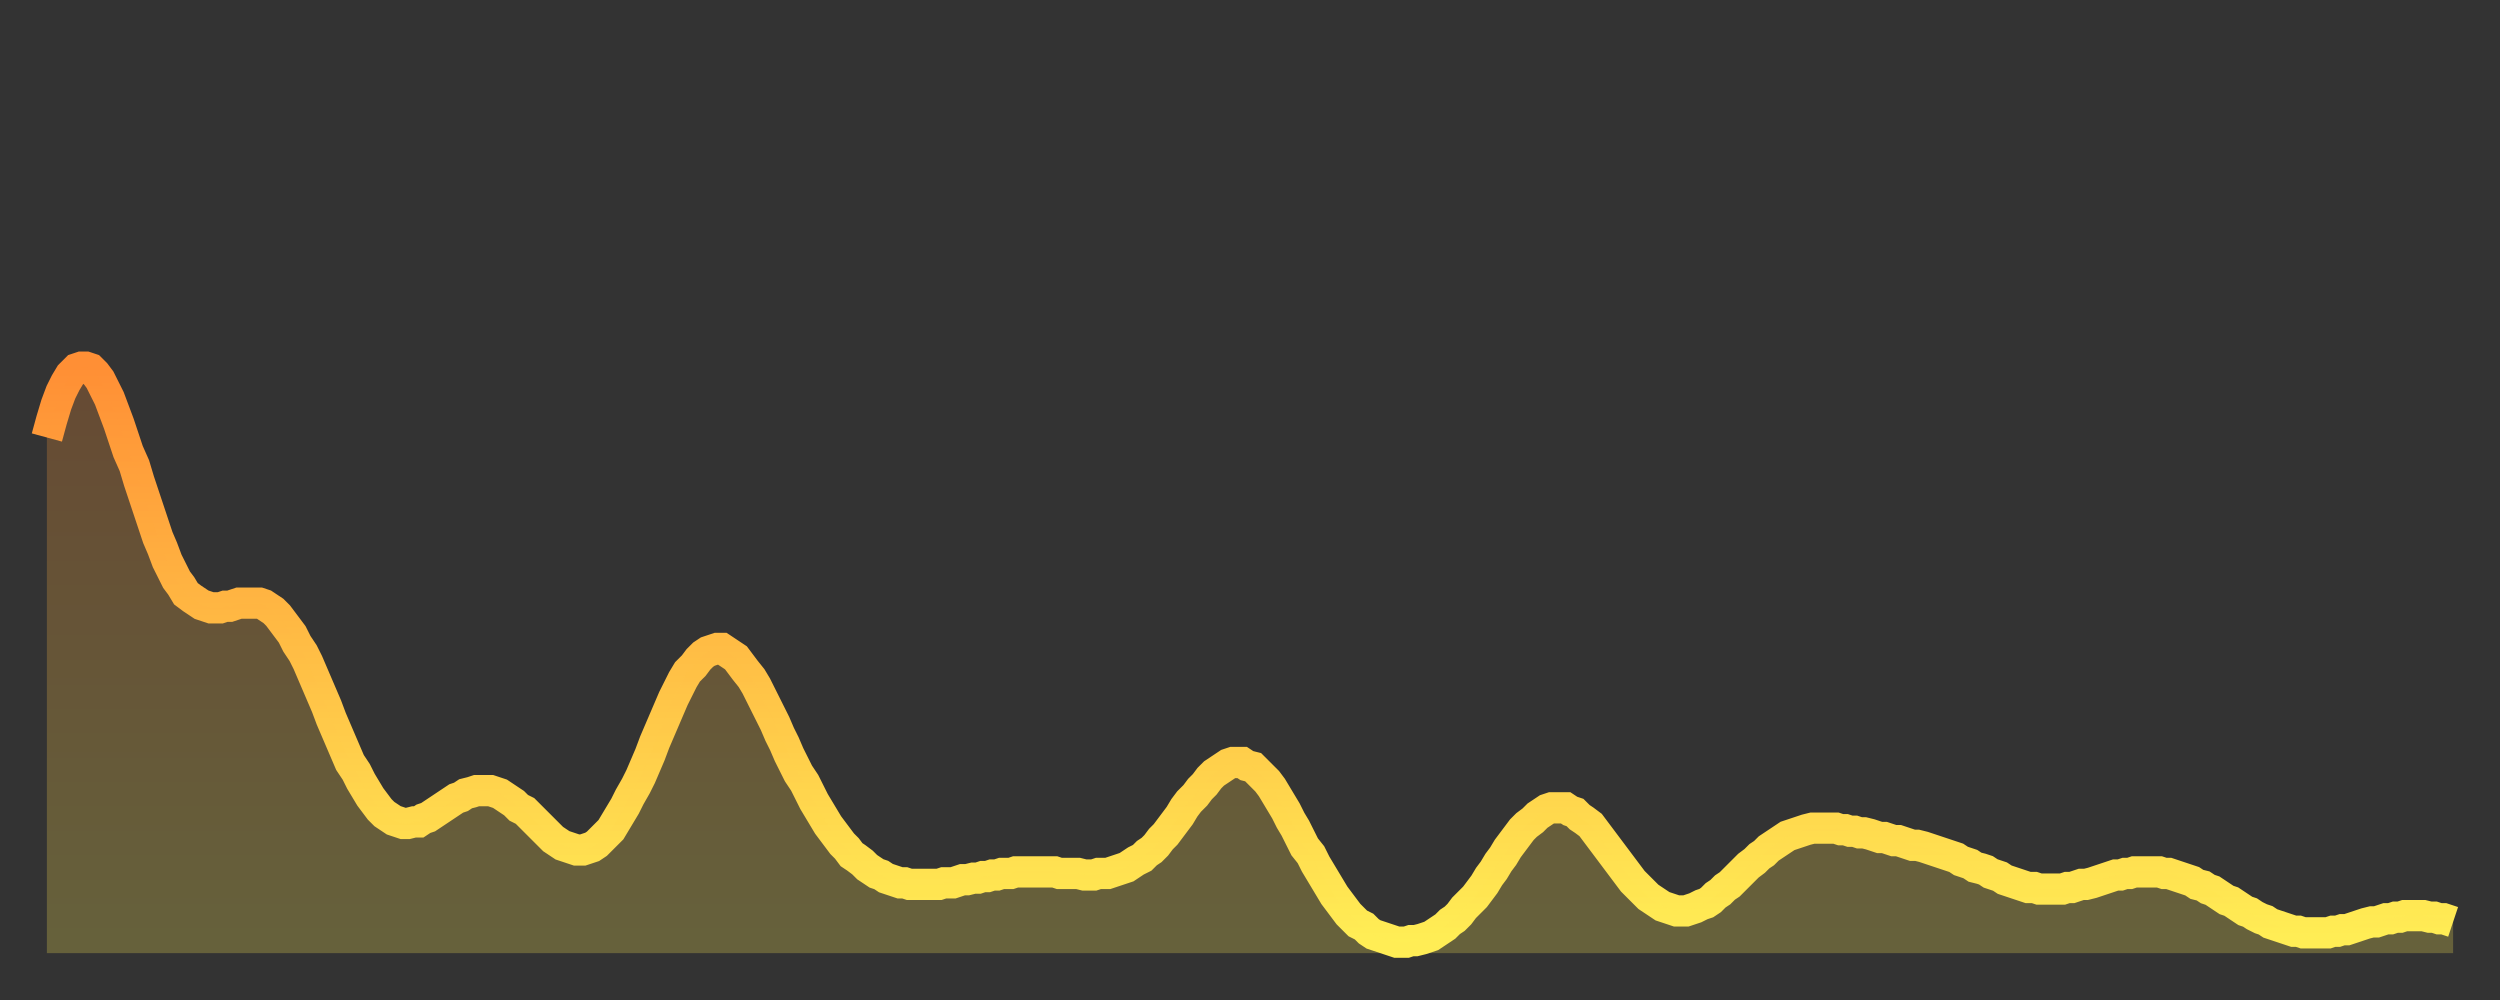 <?xml version="1.0" encoding="utf-8" ?>
<svg baseProfile="full" height="64" version="1.1" width="160" xmlns="http://www.w3.org/2000/svg" xmlns:ev="http://www.w3.org/2001/xml-events" xmlns:xlink="http://www.w3.org/1999/xlink"><rect width="100%" height="100%" fill="#333333" stroke="none"/><defs><linearGradient id="id362500" x1="0" x2="0" y1="0" y2="1"><stop offset="0%" stop-color="#ff8f35" /><stop offset="50%" stop-color="#ffbe45" /><stop offset="100%" stop-color="#ffee55" /></linearGradient></defs><g transform="translate(3,3)"><g><path d="M 0.0 25.0 L 0.3 23.9 0.6 22.9 0.9 22.1 1.2 21.5 1.5 21.0 1.9 20.6 2.2 20.5 2.5 20.5 2.8 20.6 3.1 20.9 3.4 21.3 3.7 21.9 4.0 22.5 4.3 23.3 4.6 24.1 4.9 25.0 5.2 25.9 5.6 26.8 5.9 27.8 6.2 28.7 6.5 29.6 6.8 30.5 7.1 31.4 7.4 32.1 7.7 32.9 8.0 33.5 8.3 34.1 8.6 34.5 8.9 35.0 9.3 35.3 9.6 35.5 9.9 35.7 10.2 35.8 10.5 35.9 10.8 35.9 11.1 35.9 11.4 35.8 11.7 35.8 12.0 35.7 12.3 35.6 12.7 35.6 13.0 35.6 13.3 35.6 13.6 35.6 13.9 35.7 14.2 35.9 14.5 36.1 14.8 36.4 15.1 36.8 15.4 37.2 15.7 37.6 16.0 38.2 16.4 38.8 16.7 39.4 17.0 40.1 17.3 40.8 17.6 41.5 17.9 42.2 18.2 43.0 18.5 43.7 18.8 44.4 19.1 45.1 19.4 45.8 19.8 46.4 20.1 47.0 20.4 47.5 20.7 48.0 21.0 48.4 21.3 48.8 21.6 49.1 21.9 49.3 22.2 49.5 22.5 49.6 22.8 49.7 23.1 49.7 23.5 49.6 23.8 49.6 24.1 49.4 24.4 49.3 24.7 49.1 25.0 48.9 25.3 48.7 25.6 48.5 25.9 48.3 26.2 48.1 26.5 48.0 26.8 47.8 27.2 47.7 27.5 47.6 27.8 47.6 28.1 47.6 28.4 47.6 28.7 47.7 29.0 47.8 29.3 48.0 29.6 48.2 29.9 48.4 30.2 48.7 30.6 48.9 30.9 49.2 31.2 49.5 31.5 49.8 31.8 50.1 32.1 50.4 32.4 50.7 32.7 50.9 33.0 51.1 33.3 51.2 33.6 51.3 33.9 51.4 34.3 51.4 34.6 51.3 34.9 51.2 35.2 51.0 35.5 50.7 35.8 50.4 36.1 50.1 36.4 49.6 36.7 49.1 37.0 48.6 37.3 48.0 37.7 47.3 38.0 46.7 38.3 46.0 38.6 45.3 38.9 44.5 39.2 43.8 39.5 43.1 39.8 42.4 40.1 41.7 40.4 41.1 40.7 40.5 41.0 40.0 41.4 39.6 41.7 39.2 42.0 38.9 42.3 38.7 42.6 38.6 42.9 38.5 43.2 38.5 43.5 38.7 43.8 38.9 44.1 39.1 44.4 39.5 44.7 39.9 45.1 40.4 45.4 40.9 45.7 41.5 46.0 42.1 46.3 42.7 46.6 43.3 46.9 44.0 47.2 44.6 47.5 45.3 47.8 45.9 48.1 46.5 48.5 47.1 48.8 47.7 49.1 48.3 49.4 48.8 49.7 49.3 50.0 49.8 50.3 50.2 50.6 50.6 50.9 51.0 51.2 51.3 51.5 51.7 51.8 51.9 52.2 52.2 52.5 52.5 52.8 52.7 53.1 52.9 53.4 53.0 53.7 53.2 54.0 53.3 54.3 53.4 54.6 53.5 54.9 53.5 55.2 53.6 55.6 53.6 55.9 53.6 56.2 53.6 56.5 53.6 56.8 53.6 57.1 53.6 57.4 53.5 57.7 53.5 58.0 53.5 58.3 53.4 58.6 53.3 58.9 53.3 59.3 53.2 59.6 53.2 59.9 53.1 60.2 53.1 60.5 53.0 60.8 53.0 61.1 52.9 61.4 52.9 61.7 52.9 62.0 52.8 62.3 52.8 62.6 52.8 63.0 52.8 63.3 52.8 63.6 52.8 63.9 52.8 64.2 52.8 64.5 52.8 64.8 52.9 65.1 52.9 65.4 52.9 65.7 52.9 66.0 52.9 66.4 53.0 66.7 53.0 67.0 53.0 67.3 52.9 67.6 52.9 67.9 52.9 68.2 52.8 68.5 52.7 68.8 52.6 69.1 52.5 69.4 52.3 69.7 52.1 70.1 51.9 70.4 51.6 70.7 51.4 71.0 51.1 71.3 50.7 71.6 50.4 71.9 50.0 72.2 49.6 72.5 49.2 72.8 48.7 73.1 48.3 73.5 47.9 73.8 47.5 74.1 47.2 74.4 46.8 74.7 46.5 75.0 46.3 75.3 46.1 75.6 45.9 75.9 45.8 76.2 45.8 76.5 45.8 76.8 46.0 77.2 46.1 77.5 46.4 77.8 46.7 78.1 47.0 78.4 47.4 78.7 47.9 79.0 48.4 79.3 48.9 79.6 49.5 79.9 50.0 80.2 50.6 80.5 51.2 80.9 51.7 81.2 52.3 81.5 52.8 81.8 53.3 82.1 53.8 82.4 54.3 82.7 54.7 83.0 55.1 83.3 55.5 83.6 55.8 83.9 56.1 84.3 56.3 84.6 56.6 84.9 56.8 85.2 56.9 85.5 57.0 85.8 57.1 86.1 57.2 86.4 57.3 86.7 57.3 87.0 57.3 87.3 57.2 87.6 57.2 88.0 57.1 88.3 57.0 88.6 56.9 88.9 56.7 89.2 56.5 89.5 56.3 89.8 56.0 90.1 55.8 90.4 55.5 90.7 55.1 91.0 54.8 91.4 54.4 91.7 54.0 92.0 53.6 92.3 53.1 92.6 52.7 92.9 52.2 93.2 51.8 93.5 51.3 93.8 50.9 94.1 50.5 94.4 50.1 94.7 49.8 95.1 49.5 95.4 49.2 95.7 49.0 96.0 48.8 96.3 48.7 96.6 48.7 96.9 48.7 97.2 48.7 97.5 48.9 97.8 49.0 98.1 49.3 98.4 49.5 98.8 49.8 99.1 50.2 99.4 50.6 99.7 51.0 100.0 51.4 100.3 51.8 100.6 52.2 100.9 52.6 101.2 53.0 101.5 53.4 101.8 53.7 102.2 54.1 102.5 54.4 102.8 54.6 103.1 54.8 103.4 55.0 103.7 55.1 104.0 55.2 104.3 55.3 104.6 55.3 104.9 55.3 105.2 55.2 105.5 55.1 105.9 54.9 106.2 54.8 106.5 54.6 106.8 54.3 107.1 54.1 107.4 53.8 107.7 53.6 108.0 53.3 108.3 53.0 108.6 52.7 108.9 52.4 109.3 52.1 109.6 51.8 109.9 51.6 110.2 51.3 110.5 51.1 110.8 50.9 111.1 50.7 111.4 50.5 111.7 50.4 112.0 50.3 112.3 50.2 112.6 50.1 113.0 50.0 113.3 50.0 113.6 50.0 113.9 50.0 114.2 50.0 114.5 50.0 114.8 50.1 115.1 50.1 115.4 50.2 115.7 50.2 116.0 50.3 116.3 50.3 116.7 50.4 117.0 50.5 117.3 50.6 117.6 50.6 117.9 50.7 118.2 50.8 118.5 50.8 118.8 50.9 119.1 51.0 119.4 51.1 119.7 51.1 120.1 51.2 120.4 51.3 120.7 51.4 121.0 51.5 121.3 51.6 121.6 51.7 121.9 51.8 122.2 51.9 122.5 52.1 122.8 52.2 123.1 52.3 123.4 52.5 123.8 52.6 124.1 52.7 124.4 52.9 124.7 53.0 125.0 53.1 125.3 53.3 125.6 53.4 125.9 53.5 126.2 53.6 126.5 53.7 126.8 53.8 127.2 53.8 127.5 53.9 127.8 53.9 128.1 53.9 128.4 53.9 128.7 53.9 129.0 53.9 129.3 53.8 129.6 53.8 129.9 53.7 130.2 53.6 130.5 53.6 130.9 53.5 131.2 53.4 131.5 53.3 131.8 53.2 132.1 53.1 132.4 53.0 132.7 53.0 133.0 52.9 133.3 52.9 133.6 52.8 133.9 52.8 134.2 52.8 134.6 52.8 134.9 52.8 135.2 52.8 135.5 52.9 135.8 52.9 136.1 53.0 136.4 53.1 136.7 53.2 137.0 53.3 137.3 53.4 137.6 53.6 138.0 53.7 138.3 53.9 138.6 54.0 138.9 54.2 139.2 54.4 139.5 54.6 139.8 54.7 140.1 54.9 140.4 55.1 140.7 55.3 141.0 55.4 141.3 55.6 141.7 55.8 142.0 55.9 142.3 56.1 142.6 56.2 142.9 56.3 143.2 56.4 143.5 56.5 143.8 56.6 144.1 56.6 144.4 56.7 144.7 56.7 145.1 56.7 145.4 56.7 145.7 56.7 146.0 56.7 146.3 56.6 146.6 56.6 146.9 56.5 147.2 56.5 147.5 56.4 147.8 56.3 148.1 56.2 148.4 56.1 148.8 56.0 149.1 56.0 149.4 55.9 149.7 55.8 150.0 55.8 150.3 55.7 150.6 55.7 150.9 55.6 151.2 55.6 151.5 55.6 151.8 55.6 152.1 55.6 152.5 55.7 152.8 55.7 153.1 55.8 153.4 55.8 153.7 55.9 154.0 56.0" fill="none" id="graph-curve" opacity="1" stroke="url(#id362500)" stroke-width="2" /><path d="M 0 58 L 0.0 25.0 0.3 23.9 0.6 22.9 0.9 22.1 1.2 21.5 1.5 21.0 1.9 20.6 2.2 20.5 2.5 20.5 2.8 20.6 3.1 20.9 3.4 21.3 3.7 21.9 4.0 22.5 4.3 23.3 4.6 24.1 4.9 25.0 5.2 25.9 5.6 26.8 5.9 27.8 6.2 28.7 6.5 29.6 6.8 30.5 7.1 31.4 7.4 32.1 7.7 32.9 8.0 33.5 8.3 34.1 8.6 34.5 8.9 35.0 9.3 35.3 9.6 35.5 9.9 35.7 10.2 35.8 10.5 35.9 10.8 35.9 11.1 35.9 11.4 35.8 11.7 35.8 12.0 35.7 12.3 35.6 12.7 35.6 13.0 35.6 13.3 35.6 13.6 35.6 13.9 35.7 14.2 35.9 14.5 36.1 14.8 36.4 15.1 36.8 15.4 37.2 15.7 37.6 16.0 38.2 16.4 38.8 16.7 39.4 17.0 40.1 17.3 40.8 17.6 41.5 17.9 42.2 18.2 43.0 18.5 43.7 18.8 44.4 19.1 45.1 19.4 45.8 19.8 46.4 20.1 47.0 20.4 47.5 20.7 48.0 21.0 48.4 21.3 48.8 21.6 49.1 21.9 49.3 22.2 49.5 22.5 49.6 22.8 49.7 23.1 49.7 23.5 49.6 23.8 49.6 24.1 49.4 24.4 49.3 24.7 49.1 25.0 48.9 25.3 48.7 25.6 48.5 25.9 48.3 26.2 48.1 26.5 48.0 26.8 47.8 27.2 47.7 27.5 47.6 27.8 47.6 28.1 47.6 28.4 47.6 28.7 47.7 29.0 47.8 29.3 48.0 29.6 48.2 29.9 48.4 30.2 48.7 30.6 48.9 30.9 49.2 31.2 49.5 31.5 49.8 31.8 50.1 32.1 50.4 32.4 50.7 32.7 50.9 33.0 51.1 33.3 51.2 33.6 51.3 33.9 51.4 34.3 51.4 34.6 51.3 34.9 51.2 35.2 51.0 35.5 50.7 35.8 50.4 36.1 50.1 36.4 49.6 36.7 49.1 37.0 48.6 37.3 48.0 37.7 47.3 38.0 46.7 38.3 46.0 38.6 45.3 38.9 44.5 39.2 43.8 39.5 43.1 39.8 42.4 40.1 41.7 40.4 41.1 40.7 40.5 41.0 40.0 41.4 39.6 41.7 39.2 42.0 38.9 42.3 38.7 42.6 38.6 42.9 38.5 43.2 38.5 43.5 38.7 43.8 38.9 44.1 39.1 44.4 39.5 44.7 39.9 45.1 40.4 45.4 40.9 45.7 41.5 46.0 42.1 46.3 42.7 46.6 43.3 46.9 44.0 47.2 44.6 47.5 45.3 47.8 45.9 48.1 46.5 48.5 47.1 48.8 47.7 49.1 48.3 49.4 48.8 49.7 49.3 50.0 49.8 50.3 50.2 50.6 50.6 50.9 51.0 51.2 51.3 51.5 51.7 51.8 51.9 52.2 52.2 52.5 52.5 52.8 52.7 53.1 52.9 53.4 53.0 53.7 53.2 54.0 53.3 54.3 53.4 54.6 53.5 54.9 53.5 55.2 53.6 55.6 53.6 55.9 53.6 56.2 53.6 56.5 53.6 56.8 53.6 57.1 53.6 57.4 53.5 57.7 53.5 58.0 53.5 58.3 53.4 58.6 53.3 58.9 53.3 59.3 53.2 59.6 53.2 59.9 53.1 60.2 53.1 60.5 53.0 60.8 53.0 61.1 52.9 61.4 52.9 61.7 52.9 62.0 52.8 62.3 52.8 62.6 52.8 63.0 52.8 63.3 52.8 63.6 52.8 63.9 52.8 64.2 52.8 64.5 52.8 64.8 52.9 65.1 52.9 65.4 52.9 65.7 52.9 66.0 52.9 66.4 53.0 66.7 53.0 67.0 53.0 67.3 52.9 67.6 52.9 67.9 52.9 68.2 52.8 68.5 52.7 68.8 52.6 69.1 52.5 69.4 52.3 69.7 52.1 70.1 51.9 70.4 51.6 70.7 51.4 71.0 51.1 71.3 50.7 71.6 50.4 71.9 50.0 72.2 49.6 72.5 49.2 72.8 48.7 73.1 48.3 73.5 47.9 73.8 47.5 74.1 47.2 74.4 46.8 74.7 46.5 75.0 46.3 75.3 46.1 75.6 45.9 75.9 45.8 76.2 45.8 76.5 45.8 76.8 46.0 77.2 46.1 77.5 46.4 77.8 46.7 78.1 47.0 78.4 47.4 78.7 47.9 79.0 48.4 79.3 48.9 79.6 49.5 79.9 50.0 80.2 50.6 80.5 51.2 80.9 51.7 81.2 52.3 81.5 52.8 81.8 53.3 82.1 53.8 82.4 54.3 82.7 54.7 83.0 55.1 83.3 55.5 83.6 55.8 83.9 56.1 84.3 56.3 84.6 56.6 84.9 56.8 85.2 56.9 85.5 57.0 85.8 57.1 86.1 57.2 86.4 57.3 86.7 57.3 87.0 57.3 87.3 57.2 87.6 57.2 88.0 57.1 88.3 57.0 88.6 56.9 88.9 56.7 89.2 56.5 89.5 56.3 89.8 56.0 90.1 55.8 90.4 55.5 90.7 55.1 91.0 54.8 91.4 54.4 91.7 54.0 92.0 53.6 92.3 53.1 92.6 52.7 92.9 52.2 93.2 51.8 93.5 51.3 93.8 50.9 94.1 50.5 94.4 50.1 94.7 49.8 95.1 49.5 95.4 49.2 95.7 49.0 96.0 48.8 96.3 48.7 96.6 48.7 96.9 48.7 97.2 48.7 97.5 48.9 97.8 49.0 98.1 49.3 98.4 49.5 98.8 49.8 99.1 50.2 99.4 50.6 99.7 51.0 100.0 51.4 100.3 51.8 100.6 52.2 100.9 52.6 101.2 53.0 101.5 53.4 101.8 53.7 102.2 54.1 102.5 54.4 102.8 54.6 103.1 54.8 103.4 55.0 103.7 55.1 104.0 55.2 104.3 55.3 104.6 55.3 104.9 55.3 105.2 55.2 105.5 55.1 105.9 54.9 106.2 54.8 106.5 54.6 106.8 54.3 107.1 54.1 107.4 53.8 107.7 53.6 108.0 53.3 108.3 53.0 108.6 52.7 108.9 52.4 109.3 52.1 109.6 51.8 109.9 51.6 110.2 51.3 110.5 51.1 110.8 50.9 111.1 50.7 111.4 50.5 111.7 50.4 112.0 50.3 112.3 50.2 112.6 50.1 113.0 50.0 113.3 50.0 113.6 50.0 113.9 50.0 114.2 50.0 114.5 50.0 114.8 50.1 115.1 50.1 115.4 50.2 115.7 50.2 116.0 50.3 116.3 50.3 116.7 50.4 117.0 50.5 117.3 50.6 117.6 50.6 117.9 50.7 118.2 50.8 118.5 50.8 118.8 50.9 119.1 51.0 119.4 51.1 119.7 51.1 120.1 51.2 120.4 51.3 120.7 51.4 121.0 51.5 121.3 51.6 121.6 51.7 121.9 51.8 122.2 51.9 122.5 52.1 122.8 52.2 123.1 52.3 123.4 52.5 123.8 52.6 124.1 52.7 124.4 52.9 124.7 53.0 125.0 53.1 125.3 53.3 125.6 53.4 125.9 53.5 126.2 53.6 126.5 53.7 126.8 53.8 127.2 53.8 127.5 53.9 127.8 53.9 128.1 53.9 128.4 53.9 128.7 53.9 129.0 53.9 129.3 53.8 129.6 53.8 129.9 53.7 130.2 53.6 130.5 53.6 130.9 53.5 131.2 53.4 131.5 53.3 131.8 53.2 132.1 53.1 132.4 53.0 132.7 53.0 133.0 52.9 133.3 52.9 133.6 52.8 133.9 52.8 134.2 52.8 134.6 52.8 134.9 52.8 135.2 52.8 135.5 52.9 135.8 52.9 136.1 53.0 136.4 53.1 136.7 53.2 137.0 53.3 137.3 53.4 137.6 53.6 138.0 53.7 138.3 53.9 138.6 54.0 138.9 54.2 139.2 54.4 139.5 54.6 139.8 54.7 140.1 54.9 140.4 55.1 140.7 55.3 141.0 55.4 141.3 55.6 141.7 55.8 142.0 55.9 142.3 56.1 142.6 56.2 142.9 56.3 143.2 56.4 143.5 56.5 143.8 56.6 144.1 56.6 144.4 56.7 144.7 56.7 145.1 56.7 145.4 56.7 145.7 56.7 146.0 56.7 146.3 56.6 146.6 56.6 146.9 56.5 147.2 56.5 147.5 56.4 147.8 56.3 148.1 56.2 148.4 56.1 148.8 56.0 149.1 56.0 149.4 55.9 149.7 55.8 150.0 55.8 150.3 55.7 150.6 55.7 150.9 55.6 151.2 55.6 151.5 55.6 151.8 55.6 152.1 55.6 152.5 55.7 152.8 55.7 153.1 55.8 153.4 55.8 153.7 55.9 154.0 56.0 154 58" fill="url(#id362500)" fill-opacity=".25" id="graph-shadow" /></g></g></svg>